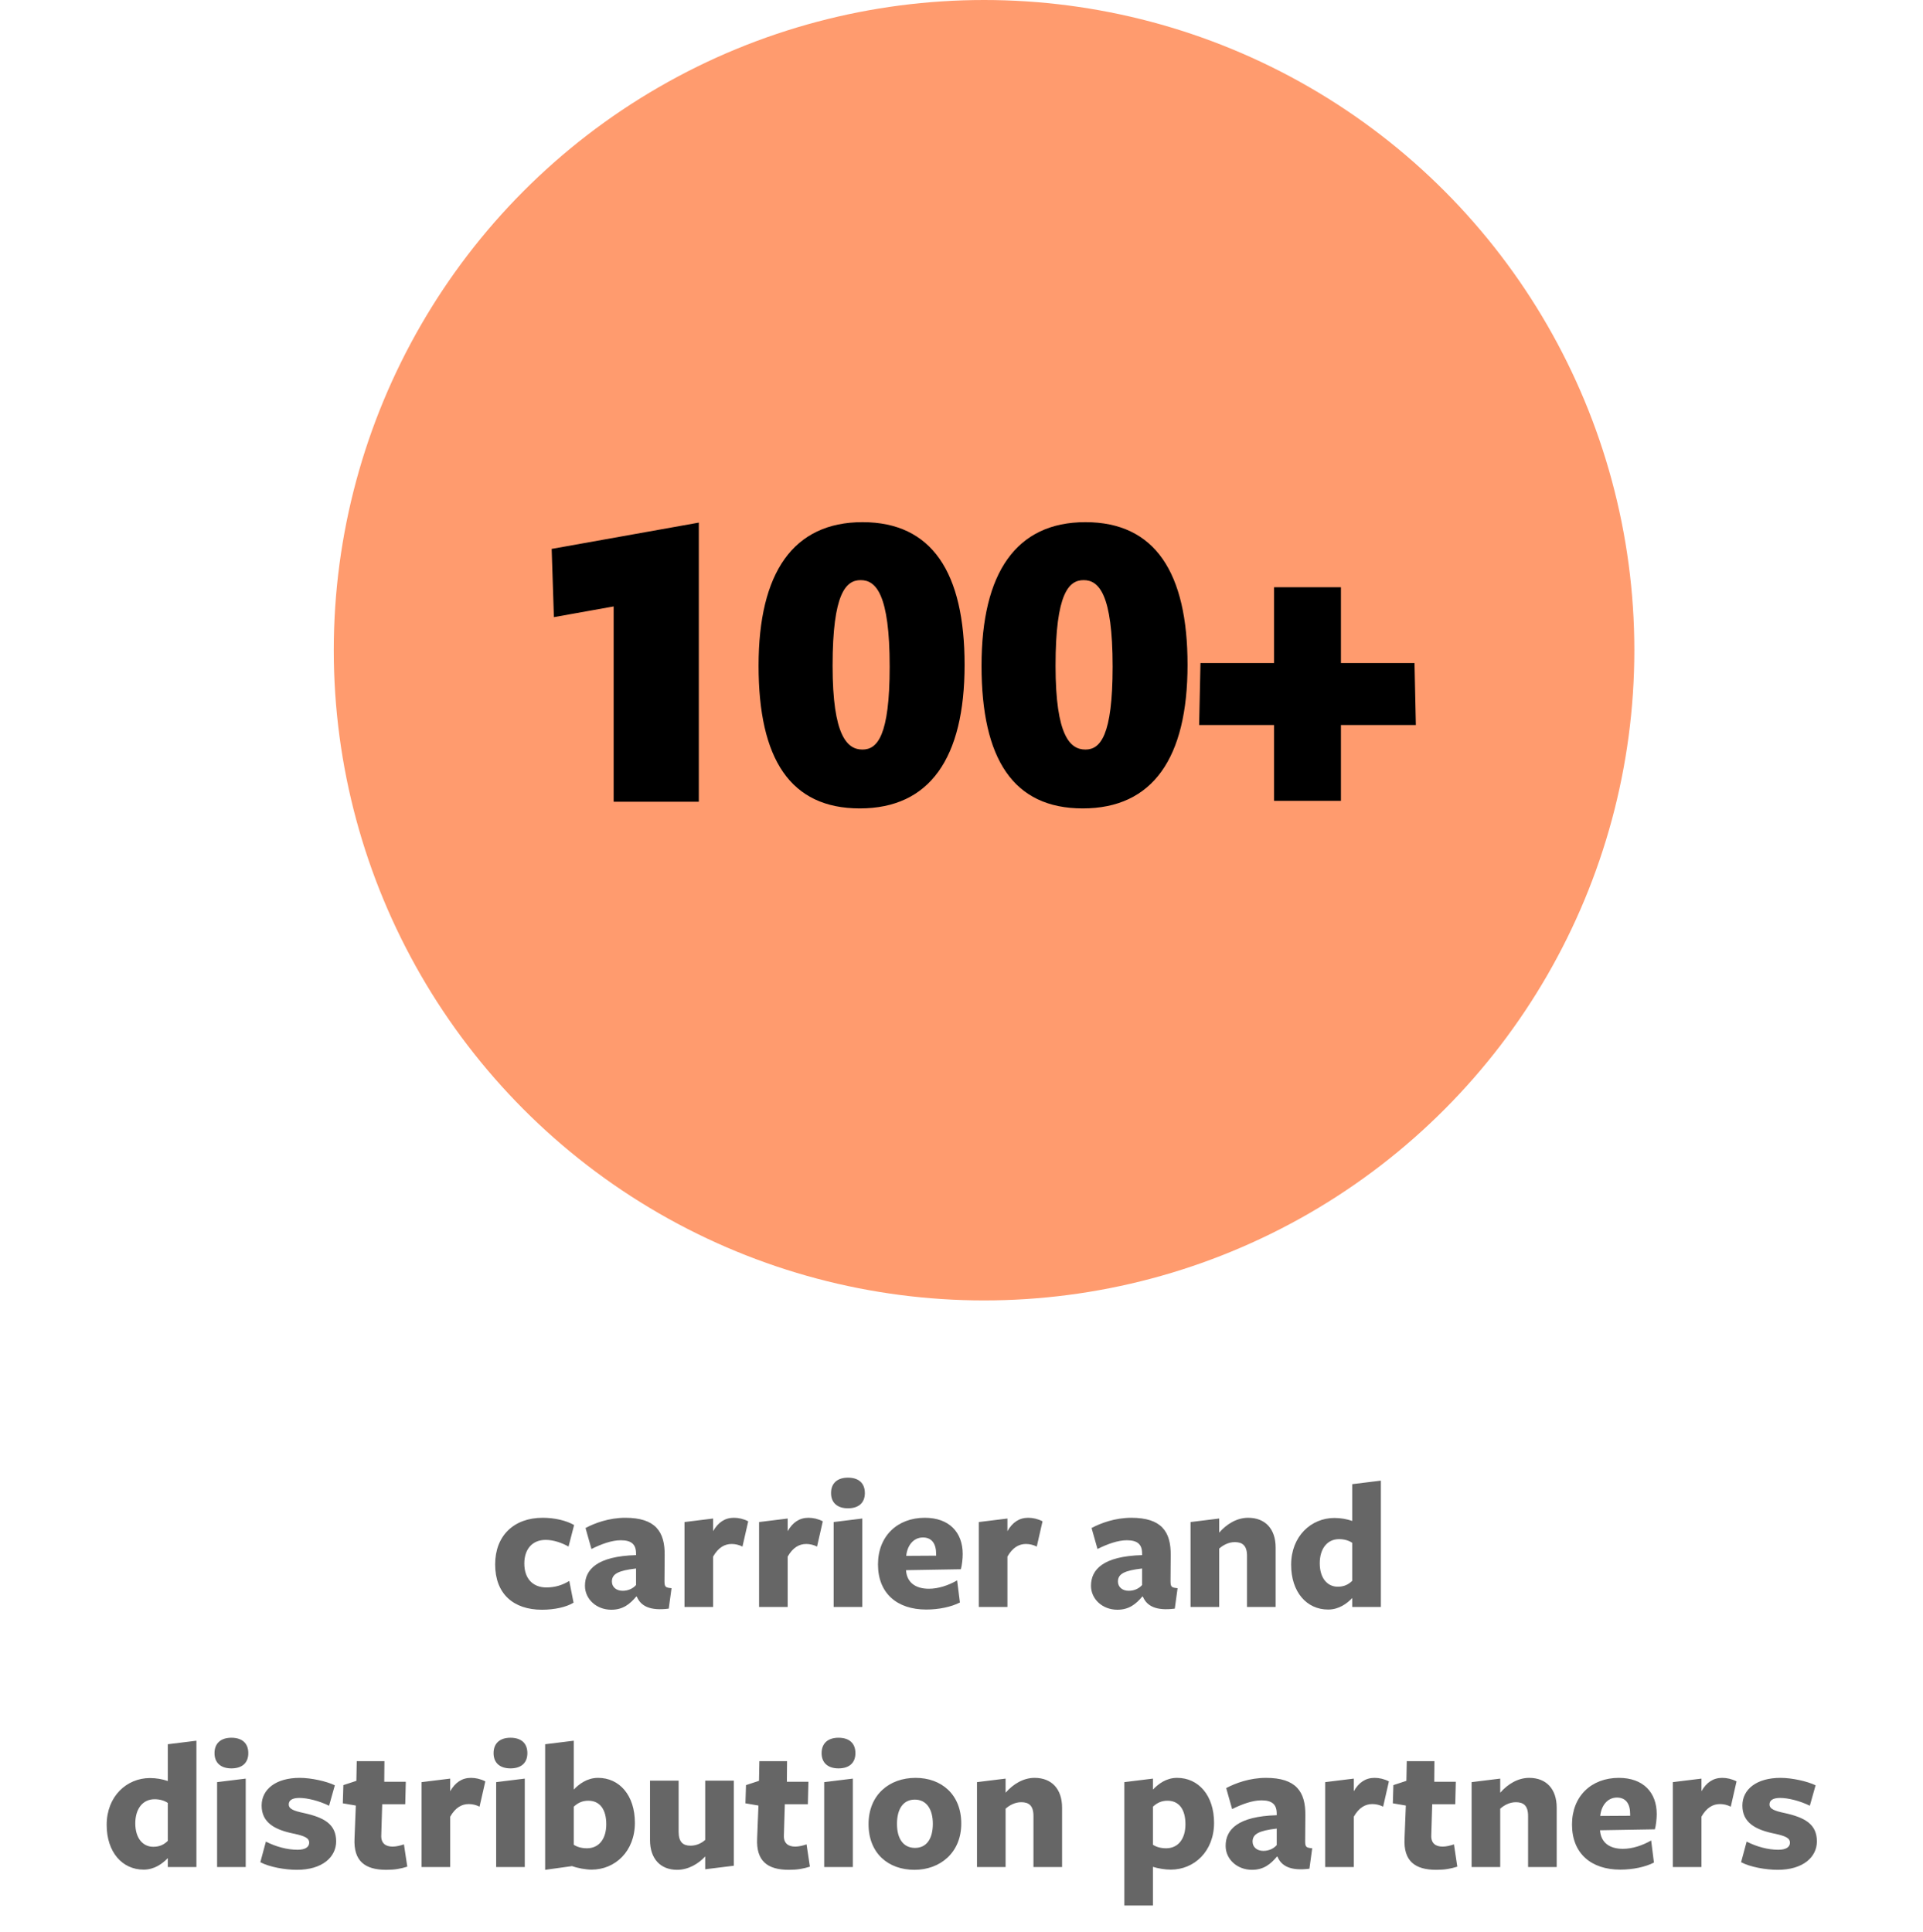 <?xml version="1.0" encoding="UTF-8"?> <svg xmlns="http://www.w3.org/2000/svg" width="207" height="208" viewBox="0 0 207 208" fill="none"><circle cx="105.928" cy="70" r="70" fill="#FF9B6E"></circle><path d="M61.74 172.54C60.96 173.02 59.68 173.3 58.34 173.3C55.26 173.3 53.3 171.58 53.3 168.42C53.3 165.34 55.3 163.4 58.42 163.4C59.72 163.4 60.96 163.7 61.8 164.18L61.2 166.5C60.46 166.08 59.56 165.78 58.74 165.78C57.26 165.78 56.44 166.82 56.44 168.32C56.44 169.98 57.38 170.9 58.82 170.9C59.76 170.9 60.56 170.64 61.28 170.2L61.74 172.54ZM68.467 170.64V168.86C66.567 169.08 65.867 169.44 65.867 170.26C65.867 170.86 66.347 171.26 67.027 171.26C67.647 171.26 68.147 171 68.467 170.64ZM68.547 171.88H68.487C67.827 172.66 67.087 173.3 65.807 173.3C64.207 173.3 62.967 172.16 62.967 170.72C62.967 168.96 64.287 167.54 68.467 167.42V167.24C68.467 166.26 67.967 165.82 66.827 165.82C65.867 165.82 64.747 166.22 63.667 166.76L63.027 164.5C64.007 163.98 65.547 163.4 67.307 163.4C70.527 163.4 71.587 164.86 71.547 167.46L71.527 170.22C71.527 170.86 71.647 170.92 72.287 170.98L71.987 173.18C69.967 173.44 68.967 172.9 68.547 171.88ZM76.762 167.58V173H73.682V163.86L76.762 163.48V164.84C77.302 163.9 78.022 163.4 79.002 163.4C79.502 163.4 80.042 163.52 80.542 163.78L79.922 166.5C79.562 166.32 79.162 166.22 78.762 166.22C78.002 166.22 77.322 166.6 76.762 167.58ZM84.789 167.58V173H81.709V163.86L84.789 163.48V164.84C85.329 163.9 86.049 163.4 87.029 163.4C87.529 163.4 88.069 163.52 88.569 163.78L87.949 166.5C87.589 166.32 87.189 166.22 86.789 166.22C86.029 166.22 85.349 166.6 84.789 167.58ZM93.097 160.74C93.097 161.8 92.417 162.38 91.277 162.38C90.157 162.38 89.457 161.8 89.457 160.74C89.457 159.66 90.157 159.08 91.277 159.08C92.417 159.08 93.097 159.66 93.097 160.74ZM92.817 173H89.737V163.86L92.817 163.48V173ZM97.53 169.04V169.08C97.63 170.32 98.49 171.04 99.99 171.04C101.01 171.04 102.09 170.68 103.03 170.14L103.33 172.52C102.39 173 101.05 173.28 99.71 173.28C96.55 173.28 94.51 171.52 94.51 168.42C94.51 165.38 96.59 163.4 99.55 163.4C102.19 163.4 103.63 164.98 103.63 167.3C103.63 167.8 103.55 168.54 103.43 168.94L97.53 169.04ZM97.55 167.5L100.77 167.48C100.77 167.44 100.77 167.34 100.77 167.3C100.77 166.2 100.31 165.52 99.35 165.52C98.29 165.52 97.65 166.44 97.55 167.5ZM108.442 167.58V173H105.362V163.86L108.442 163.48V164.84C108.982 163.9 109.702 163.4 110.682 163.4C111.182 163.4 111.722 163.52 112.222 163.78L111.602 166.5C111.242 166.32 110.842 166.22 110.442 166.22C109.682 166.22 109.002 166.6 108.442 167.58ZM122.94 170.64V168.86C121.04 169.08 120.34 169.44 120.34 170.26C120.34 170.86 120.82 171.26 121.5 171.26C122.12 171.26 122.62 171 122.94 170.64ZM123.02 171.88H122.96C122.3 172.66 121.56 173.3 120.28 173.3C118.68 173.3 117.44 172.16 117.44 170.72C117.44 168.96 118.76 167.54 122.94 167.42V167.24C122.94 166.26 122.44 165.82 121.3 165.82C120.34 165.82 119.22 166.22 118.14 166.76L117.5 164.5C118.48 163.98 120.02 163.4 121.78 163.4C125 163.4 126.06 164.86 126.02 167.46L126 170.22C126 170.86 126.12 170.92 126.76 170.98L126.46 173.18C124.44 173.44 123.44 172.9 123.02 171.88ZM137.315 173H134.235V167.5C134.235 166.38 133.735 166.02 132.915 166.02C132.235 166.02 131.635 166.36 131.235 166.72V173H128.155V163.86L131.235 163.48C131.235 163.48 131.235 164.86 131.235 165C132.055 164.06 133.155 163.4 134.355 163.4C136.215 163.4 137.315 164.62 137.315 166.6V173ZM145.563 163.74V159.78L148.643 159.4V173H145.563C145.563 173 145.563 172.14 145.563 172.04C144.983 172.64 144.123 173.28 142.963 173.28C140.663 173.28 138.983 171.4 138.983 168.46C138.983 165.38 141.143 163.42 143.643 163.42C144.323 163.42 144.983 163.54 145.563 163.74ZM145.563 166.1C145.223 165.86 144.723 165.7 144.143 165.7C142.843 165.7 142.063 166.76 142.063 168.3C142.063 169.88 142.863 170.82 144.003 170.82C144.683 170.82 145.163 170.58 145.563 170.18C145.563 170.22 145.563 166.1 145.563 166.1ZM18.063 191.74V187.78L21.143 187.4V201H18.063C18.063 201 18.063 200.14 18.063 200.04C17.483 200.64 16.623 201.28 15.463 201.28C13.163 201.28 11.483 199.4 11.483 196.46C11.483 193.38 13.643 191.42 16.143 191.42C16.823 191.42 17.483 191.54 18.063 191.74ZM18.063 194.1C17.723 193.86 17.223 193.7 16.643 193.7C15.343 193.7 14.563 194.76 14.563 196.3C14.563 197.88 15.363 198.82 16.503 198.82C17.183 198.82 17.663 198.58 18.063 198.18C18.063 198.22 18.063 194.1 18.063 194.1ZM26.73 188.74C26.73 189.8 26.049 190.38 24.91 190.38C23.79 190.38 23.09 189.8 23.09 188.74C23.09 187.66 23.79 187.08 24.91 187.08C26.049 187.08 26.73 187.66 26.73 188.74ZM26.45 201H23.369V191.86L26.45 191.48V201ZM36.183 198.24C36.183 199.92 34.703 201.3 31.963 201.3C30.683 201.3 29.003 201 28.023 200.48L28.623 198.26C29.703 198.82 30.943 199.14 32.023 199.14C32.843 199.14 33.283 198.86 33.283 198.38C33.283 197.86 32.763 197.66 31.703 197.42C29.543 197 28.163 196.2 28.163 194.38C28.163 192.64 29.683 191.4 32.263 191.4C33.503 191.4 35.123 191.76 36.043 192.2L35.423 194.4C34.363 193.88 33.103 193.56 32.223 193.56C31.483 193.56 31.083 193.8 31.083 194.26C31.083 194.76 31.663 194.96 32.683 195.18C34.883 195.66 36.183 196.38 36.183 198.24ZM43.842 200.96C43.122 201.18 42.522 201.3 41.582 201.3C39.282 201.3 38.042 200.36 38.162 197.92L38.302 194.38L36.902 194.14L36.962 192.18L38.362 191.72L38.402 189.6H41.382L41.362 191.82H43.682L43.622 194.24H41.142L41.042 197.58C41.002 198.44 41.502 198.8 42.262 198.8C42.642 198.8 43.062 198.7 43.482 198.56L43.842 200.96ZM48.461 195.58V201H45.381V191.86L48.461 191.48V192.84C49.001 191.9 49.721 191.4 50.701 191.4C51.201 191.4 51.741 191.52 52.241 191.78L51.621 194.5C51.261 194.32 50.861 194.22 50.461 194.22C49.701 194.22 49.021 194.6 48.461 195.58ZM56.769 188.74C56.769 189.8 56.089 190.38 54.949 190.38C53.829 190.38 53.129 189.8 53.129 188.74C53.129 187.66 53.829 187.08 54.949 187.08C56.089 187.08 56.769 187.66 56.769 188.74ZM56.489 201H53.409V191.86L56.489 191.48V201ZM68.342 196.24C68.342 199.32 66.202 201.28 63.682 201.28C63.062 201.28 62.182 201.12 61.582 200.9L58.682 201.3V187.78L61.762 187.4C61.762 187.4 61.762 192.56 61.762 192.66C62.342 192.06 63.202 191.4 64.382 191.4C66.682 191.4 68.342 193.28 68.342 196.24ZM65.262 196.4C65.262 194.8 64.582 193.86 63.322 193.86C62.642 193.86 62.182 194.12 61.762 194.5C61.762 194.48 61.762 198.6 61.762 198.6C62.122 198.84 62.602 198.98 63.182 198.98C64.502 198.98 65.262 197.94 65.262 196.4ZM69.97 191.7H73.05V197.2C73.05 198.32 73.53 198.7 74.33 198.7C74.99 198.7 75.53 198.42 75.91 198.08V191.7H78.99V200.86L75.91 201.24C75.91 201.24 75.91 199.88 75.91 199.86C75.19 200.64 74.11 201.3 72.89 201.3C71.07 201.3 69.97 200.08 69.97 198.1V191.7ZM87.182 200.96C86.462 201.18 85.862 201.3 84.922 201.3C82.622 201.3 81.382 200.36 81.502 197.92L81.642 194.38L80.242 194.14L80.302 192.18L81.702 191.72L81.742 189.6H84.722L84.702 191.82H87.022L86.962 194.24H84.482L84.382 197.58C84.342 198.44 84.842 198.8 85.602 198.8C85.982 198.8 86.402 198.7 86.822 198.56L87.182 200.96ZM92.081 188.74C92.081 189.8 91.401 190.38 90.261 190.38C89.141 190.38 88.441 189.8 88.441 188.74C88.441 187.66 89.141 187.08 90.261 187.08C91.401 187.08 92.081 187.66 92.081 188.74ZM91.801 201H88.721V191.86L91.801 191.48V201ZM103.475 196.32C103.475 199.44 101.215 201.3 98.434 201.3C95.635 201.3 93.495 199.54 93.495 196.38C93.495 193.22 95.734 191.4 98.555 191.4C101.355 191.4 103.475 193.2 103.475 196.32ZM100.415 196.34C100.415 194.78 99.734 193.74 98.475 193.74C97.215 193.74 96.555 194.76 96.555 196.36C96.555 197.94 97.234 198.94 98.495 198.94C99.754 198.94 100.415 197.94 100.415 196.34ZM114.326 201H111.246V195.5C111.246 194.38 110.746 194.02 109.926 194.02C109.246 194.02 108.646 194.36 108.246 194.72V201H105.166V191.86L108.246 191.48C108.246 191.48 108.246 192.86 108.246 193C109.066 192.06 110.166 191.4 111.366 191.4C113.226 191.4 114.326 192.62 114.326 194.6V201ZM124.106 192.66C124.686 192.06 125.526 191.4 126.706 191.4C129.006 191.4 130.686 193.28 130.686 196.24C130.686 199.32 128.546 201.28 126.026 201.28C125.406 201.28 124.686 201.16 124.106 200.98V205.14H121.026V191.86L124.106 191.48C124.106 191.48 124.106 192.62 124.106 192.66ZM124.106 194.5C124.106 194.48 124.106 198.6 124.106 198.6C124.466 198.84 124.946 198.98 125.526 198.98C126.846 198.98 127.606 197.94 127.606 196.4C127.606 194.8 126.926 193.86 125.666 193.86C124.986 193.86 124.526 194.12 124.106 194.5ZM137.432 198.64V196.86C135.532 197.08 134.832 197.44 134.832 198.26C134.832 198.86 135.312 199.26 135.992 199.26C136.612 199.26 137.112 199 137.432 198.64ZM137.512 199.88H137.452C136.792 200.66 136.052 201.3 134.772 201.3C133.172 201.3 131.932 200.16 131.932 198.72C131.932 196.96 133.252 195.54 137.432 195.42V195.24C137.432 194.26 136.932 193.82 135.792 193.82C134.832 193.82 133.712 194.22 132.632 194.76L131.992 192.5C132.972 191.98 134.512 191.4 136.272 191.4C139.492 191.4 140.552 192.86 140.512 195.46L140.492 198.22C140.492 198.86 140.612 198.92 141.252 198.98L140.952 201.18C138.932 201.44 137.932 200.9 137.512 199.88ZM145.727 195.58V201H142.647V191.86L145.727 191.48V192.84C146.267 191.9 146.987 191.4 147.967 191.4C148.467 191.4 149.007 191.52 149.507 191.78L148.887 194.5C148.527 194.32 148.127 194.22 147.727 194.22C146.967 194.22 146.287 194.6 145.727 195.58ZM156.87 200.96C156.15 201.18 155.55 201.3 154.61 201.3C152.31 201.3 151.07 200.36 151.19 197.92L151.33 194.38L149.93 194.14L149.99 192.18L151.39 191.72L151.43 189.6H154.41L154.39 191.82H156.71L156.65 194.24H154.17L154.07 197.58C154.03 198.44 154.53 198.8 155.29 198.8C155.67 198.8 156.09 198.7 156.51 198.56L156.87 200.96ZM167.569 201H164.489V195.5C164.489 194.38 163.989 194.02 163.169 194.02C162.489 194.02 161.889 194.36 161.489 194.72V201H158.409V191.86L161.489 191.48C161.489 191.48 161.489 192.86 161.489 193C162.309 192.06 163.409 191.4 164.609 191.4C166.469 191.4 167.569 192.62 167.569 194.6V201ZM172.237 197.04V197.08C172.337 198.32 173.197 199.04 174.697 199.04C175.717 199.04 176.797 198.68 177.737 198.14L178.037 200.52C177.097 201 175.757 201.28 174.417 201.28C171.257 201.28 169.217 199.52 169.217 196.42C169.217 193.38 171.297 191.4 174.257 191.4C176.897 191.4 178.337 192.98 178.337 195.3C178.337 195.8 178.257 196.54 178.137 196.94L172.237 197.04ZM172.257 195.5L175.477 195.48C175.477 195.44 175.477 195.34 175.477 195.3C175.477 194.2 175.017 193.52 174.057 193.52C172.997 193.52 172.357 194.44 172.257 195.5ZM183.149 195.58V201H180.069V191.86L183.149 191.48V192.84C183.689 191.9 184.409 191.4 185.389 191.4C185.889 191.4 186.429 191.52 186.929 191.78L186.309 194.5C185.949 194.32 185.549 194.22 185.149 194.22C184.389 194.22 183.709 194.6 183.149 195.58ZM195.578 198.24C195.578 199.92 194.098 201.3 191.358 201.3C190.078 201.3 188.398 201 187.418 200.48L188.018 198.26C189.098 198.82 190.338 199.14 191.418 199.14C192.238 199.14 192.678 198.86 192.678 198.38C192.678 197.86 192.158 197.66 191.098 197.42C188.938 197 187.558 196.2 187.558 194.38C187.558 192.64 189.078 191.4 191.658 191.4C192.898 191.4 194.518 191.76 195.438 192.2L194.818 194.4C193.758 193.88 192.498 193.56 191.618 193.56C190.878 193.56 190.478 193.8 190.478 194.26C190.478 194.76 191.058 194.96 192.077 195.18C194.278 195.66 195.578 196.38 195.578 198.24Z" fill="#666666"></path><path d="M66.056 86.311V65.287L59.624 66.439L59.384 59.094L75.224 56.263V86.311H66.056ZM103.832 71.575C103.832 81.606 100.088 87.031 92.552 87.031C85.064 87.031 81.656 81.703 81.656 71.671C81.656 61.639 85.4 56.215 92.84 56.215C100.328 56.215 103.832 61.639 103.832 71.575ZM95.768 71.766C95.768 63.943 94.28 62.455 92.648 62.455C91.064 62.455 89.624 63.846 89.624 71.671C89.624 79.254 91.208 80.695 92.84 80.695C94.424 80.695 95.768 79.254 95.768 71.766ZM127.832 71.575C127.832 81.606 124.088 87.031 116.552 87.031C109.064 87.031 105.656 81.703 105.656 71.671C105.656 61.639 109.4 56.215 116.84 56.215C124.328 56.215 127.832 61.639 127.832 71.575ZM119.768 71.766C119.768 63.943 118.28 62.455 116.648 62.455C115.064 62.455 113.624 63.846 113.624 71.671C113.624 79.254 115.208 80.695 116.84 80.695C118.424 80.695 119.768 79.254 119.768 71.766ZM152.408 78.055H144.344V86.215H137.144V78.055H129.08L129.224 71.382H137.144V63.222H144.344V71.382H152.264L152.408 78.055Z" fill="black"></path></svg> 